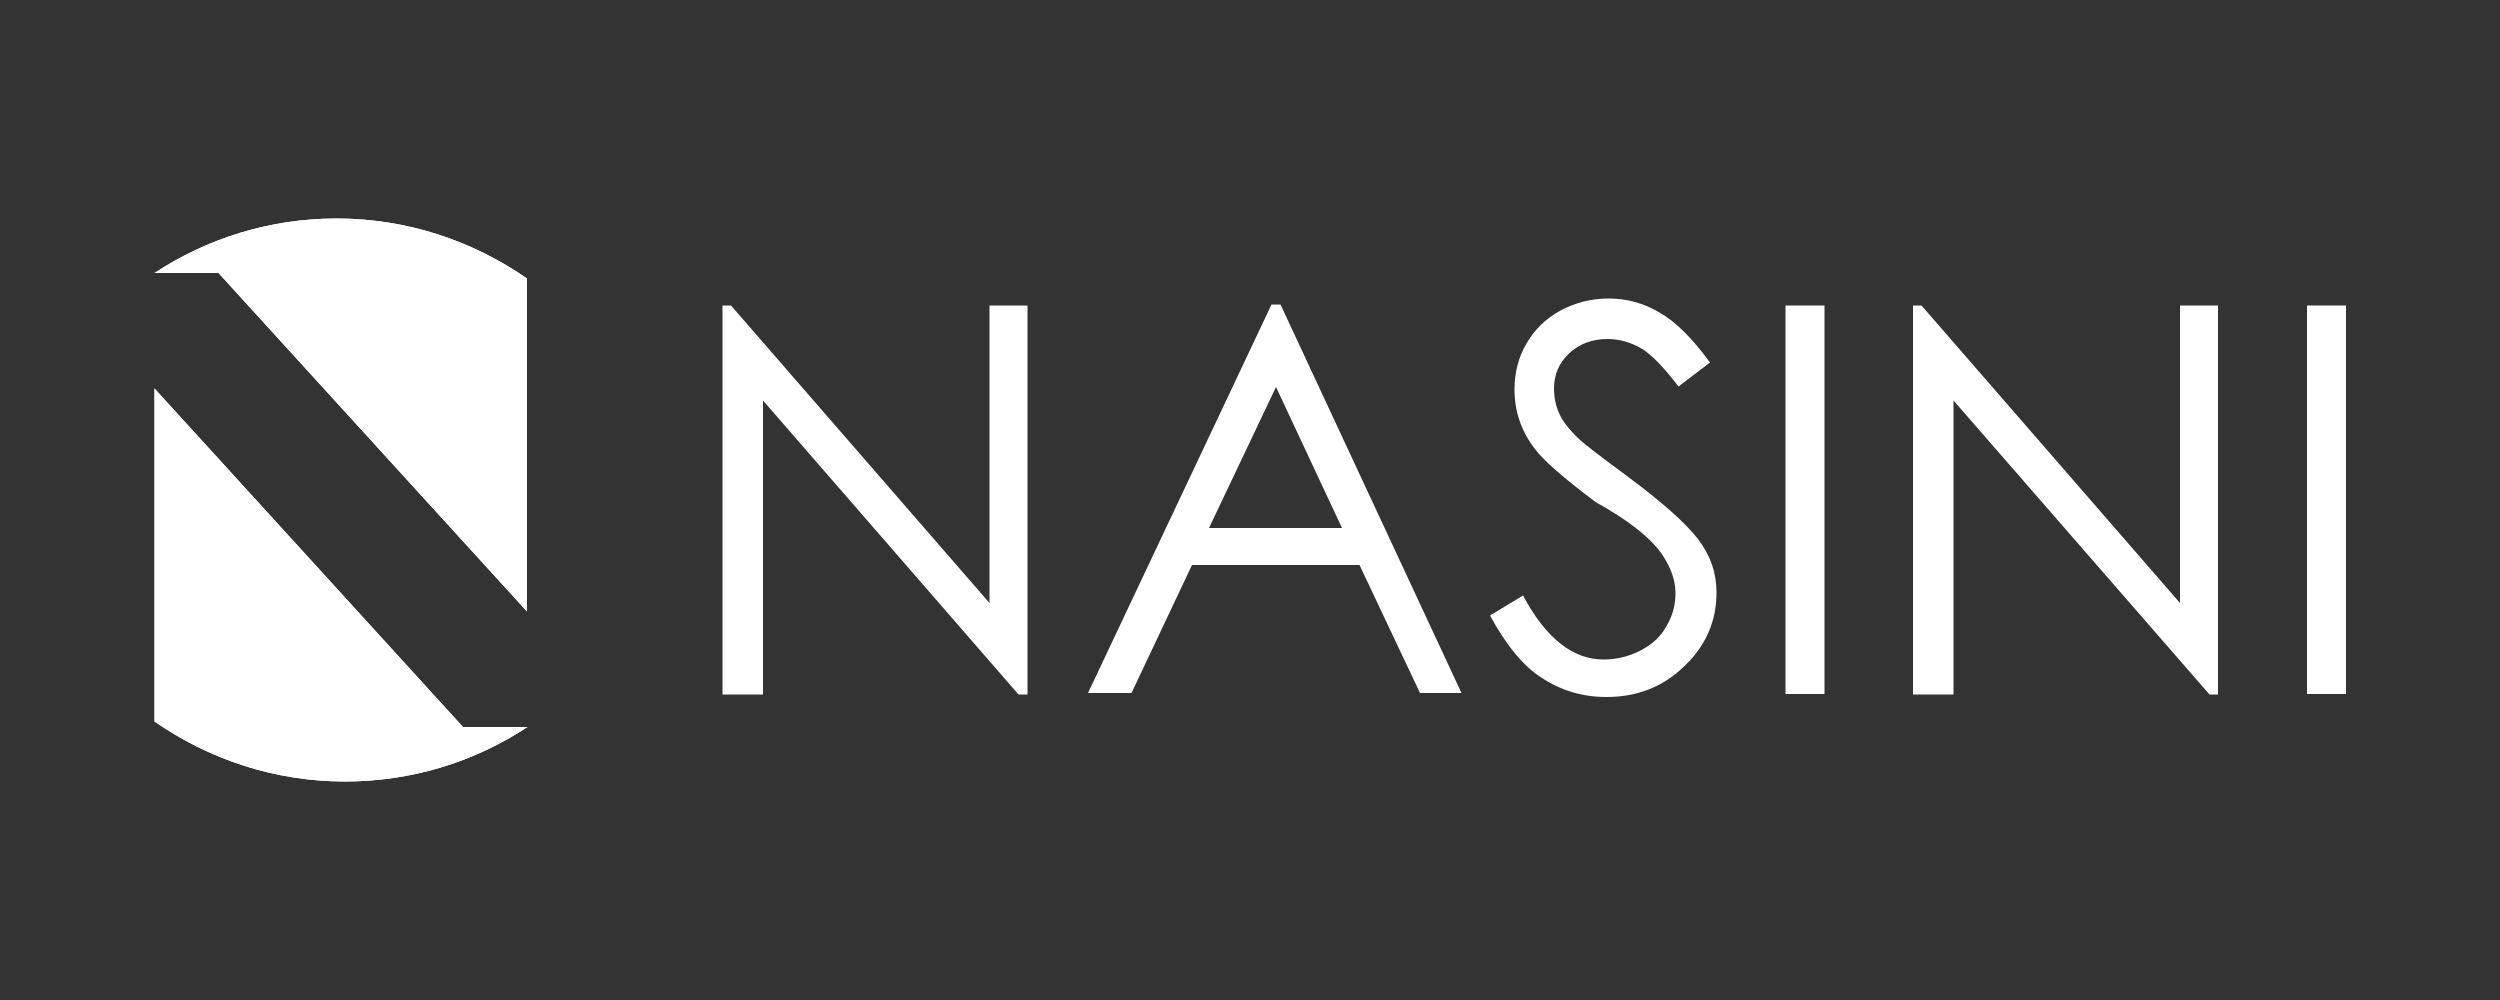 <?xml version="1.0" encoding="utf-8"?>
<!-- Generator: Adobe Illustrator 18.0.0, SVG Export Plug-In . SVG Version: 6.00 Build 0)  -->
<!DOCTYPE svg PUBLIC "-//W3C//DTD SVG 1.1//EN" "http://www.w3.org/Graphics/SVG/1.1/DTD/svg11.dtd">
<svg version="1.1" id="Capa_1" xmlns="http://www.w3.org/2000/svg" xmlns:xlink="http://www.w3.org/1999/xlink" x="0px" y="0px"
	 viewBox="0 0 500 200" enable-background="new 0 0 500 200" xml:space="preserve">
<rect x="0" y="0" width="500" height="200" fill="#333333" stroke="none"/>
<g>
	<g>
		<g>
			<defs>
				<path id="SVGID_31_" d="M30.9,54.6h12.8l61.7,67.7V55.7c-10.8-7.5-23.9-12-38.1-12C53.9,43.7,41.4,47.7,30.9,54.6"/>
			</defs>
			<use xlink:href="#SVGID_31_"  overflow="visible" fill="#FFFFFF"/>
			<clipPath id="SVGID_2_">
				<use xlink:href="#SVGID_31_"  overflow="visible"/>
			</clipPath>
			<rect x="30.9" y="43.7" clip-path="url(#SVGID_2_)" fill="#FFFFFF" width="74.6" height="78.6"/>
		</g>
		<g>
			<defs>
				<path id="SVGID_33_" d="M30.9,144.3c10.8,7.5,23.9,12,38.1,12c13.5,0,26-4,36.5-10.9H92.6L30.9,77.7V144.3z"/>
			</defs>
			<use xlink:href="#SVGID_33_"  overflow="visible" fill="#FFFFFF"/>
			<clipPath id="SVGID_3_">
				<use xlink:href="#SVGID_33_"  overflow="visible"/>
			</clipPath>
			<rect x="30.9" y="77.7" clip-path="url(#SVGID_3_)" fill="#FFFFFF" width="74.6" height="78.6"/>
		</g>
	</g>
	<polygon fill="#FFFFFF" points="144.5,138.9 144.5,61.1 146.2,61.1 197.9,120.6 197.9,61.1 205.5,61.1 205.5,138.9 203.7,138.9 
		152.6,80.1 152.6,138.9 	"/>
	<path fill="#FFFFFF" d="M256.1,60.9l36.2,77.7h-8.3L271.9,113h-33.5l-12.1,25.6h-8.7l36.7-77.7H256.1z M255.2,77.4l-13.4,28.2h26.6
		L255.2,77.4z"/>
	<path fill="#FFFFFF" d="M298,123.1l6.6-4c4.6,8.6,10,12.8,16.1,12.8c2.6,0,5.1-0.6,7.4-1.8c2.3-1.2,4.1-2.8,5.2-4.9
		c1.2-2,1.8-4.2,1.8-6.5c0-2.6-0.9-5.1-2.6-7.7c-2.4-3.5-6.9-7-13.4-10.6c-6.5-4.9-10.5-8.4-12.1-10.6c-2.8-3.6-4.1-7.6-4.1-11.9
		c0-3.4,0.8-6.5,2.4-9.2c1.6-2.8,3.9-5,6.8-6.6c3-1.6,6.2-2.4,9.6-2.4c3.6,0,7,0.9,10.2,2.8c3.2,1.8,6.6,5.2,10.1,10l-6.3,4.8
		c-2.9-3.8-5.4-6.4-7.4-7.6c-2.1-1.2-4.3-1.9-6.8-1.9c-3.1,0-5.7,1-7.7,2.9c-2,1.9-3,4.2-3,7c0,1.7,0.3,3.3,1,4.9
		c0.7,1.6,2,3.3,3.9,5.1c1,1,4.4,3.6,10.1,7.8c6.7,5,11.3,9.1,13.8,12.3c2.5,3.3,3.7,6.8,3.7,10.7c0,5.7-2.1,10.6-6.4,14.7
		c-4.3,4.2-9.5,6.2-15.6,6.2c-4.8,0-9.1-1.3-12.9-3.8C304.7,133.3,301.2,129,298,123.1"/>
	<rect x="357.1" y="61.1" fill="#FFFFFF" width="7.8" height="77.7"/>
	<polygon fill="#FFFFFF" points="382.6,138.9 382.6,61.1 384.3,61.1 436,120.6 436,61.1 443.6,61.1 443.6,138.9 441.9,138.9 
		390.7,80.1 390.7,138.9 	"/>
	<rect x="461.4" y="61.1" fill="#FFFFFF" width="7.8" height="77.7"/>
</g>
</svg>
